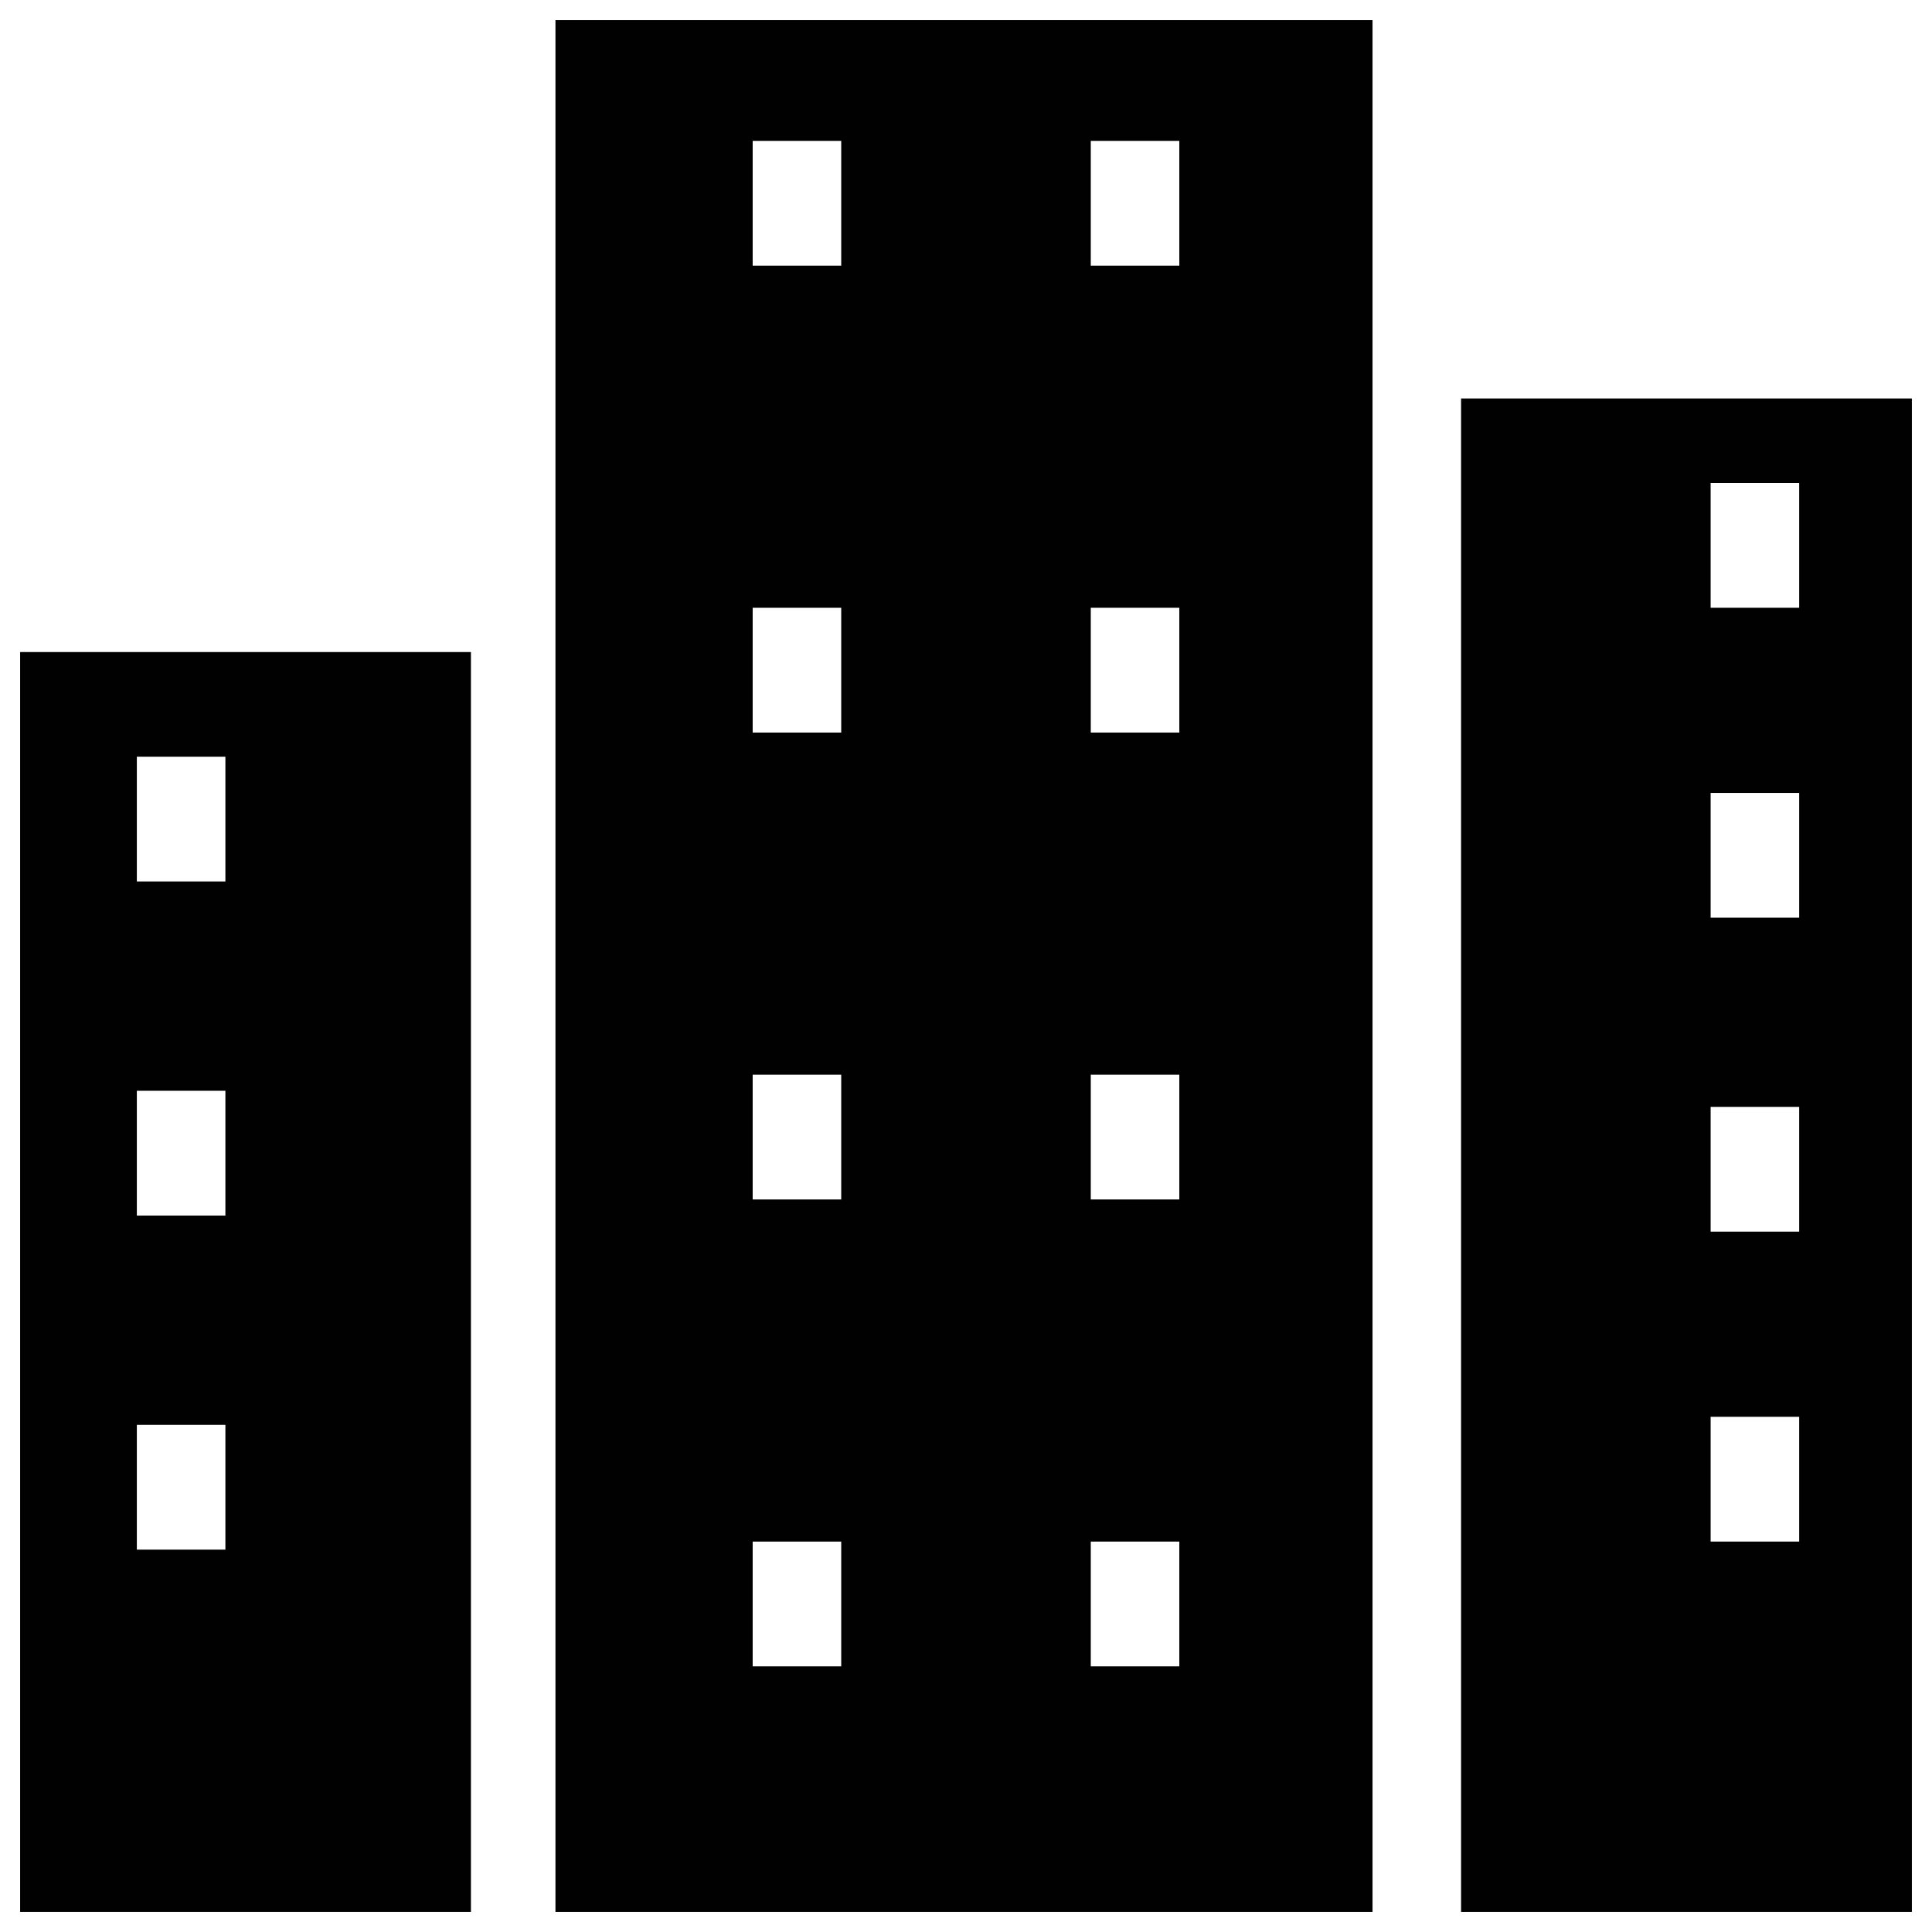 <svg id="Layer_1" enable-background="new 0 0 48 48" viewBox="0 0 48 48" xmlns="http://www.w3.org/2000/svg"><g fill="#010101"><path d="m36.3 47.5h11.2v-37.6h-11.2zm6.2-35.5h2.2v3.1h-2.2zm0 7.7h2.2v3.1h-2.2zm0 7.8h2.2v3.1h-2.2zm0 7.7h2.2v3.1h-2.2z"/><path d="m13.8 14v33.5h20.3v-39.8-7.2h-20.3zm13.3-10.5h2.2v3.1h-2.2zm0 11.6h2.2v3.1h-2.2zm0 11.6h2.2v3.1h-2.2zm0 11.6h2.2v3.1h-2.2zm-8.4-34.8h2.2v3.1h-2.2zm0 11.6h2.2v3.1h-2.2zm0 11.6h2.2v3.1h-2.2zm0 11.6h2.2v3.1h-2.2z"/><path d="m11.7 16.2h-11.2v31.3h11.2zm-6.2 22.3h-2.1v-3.1h2.2v3.1zm0-8.3h-2.1v-3.1h2.2v3.1zm0-8.3h-2.1v-3.1h2.2v3.1z"/></g></svg>